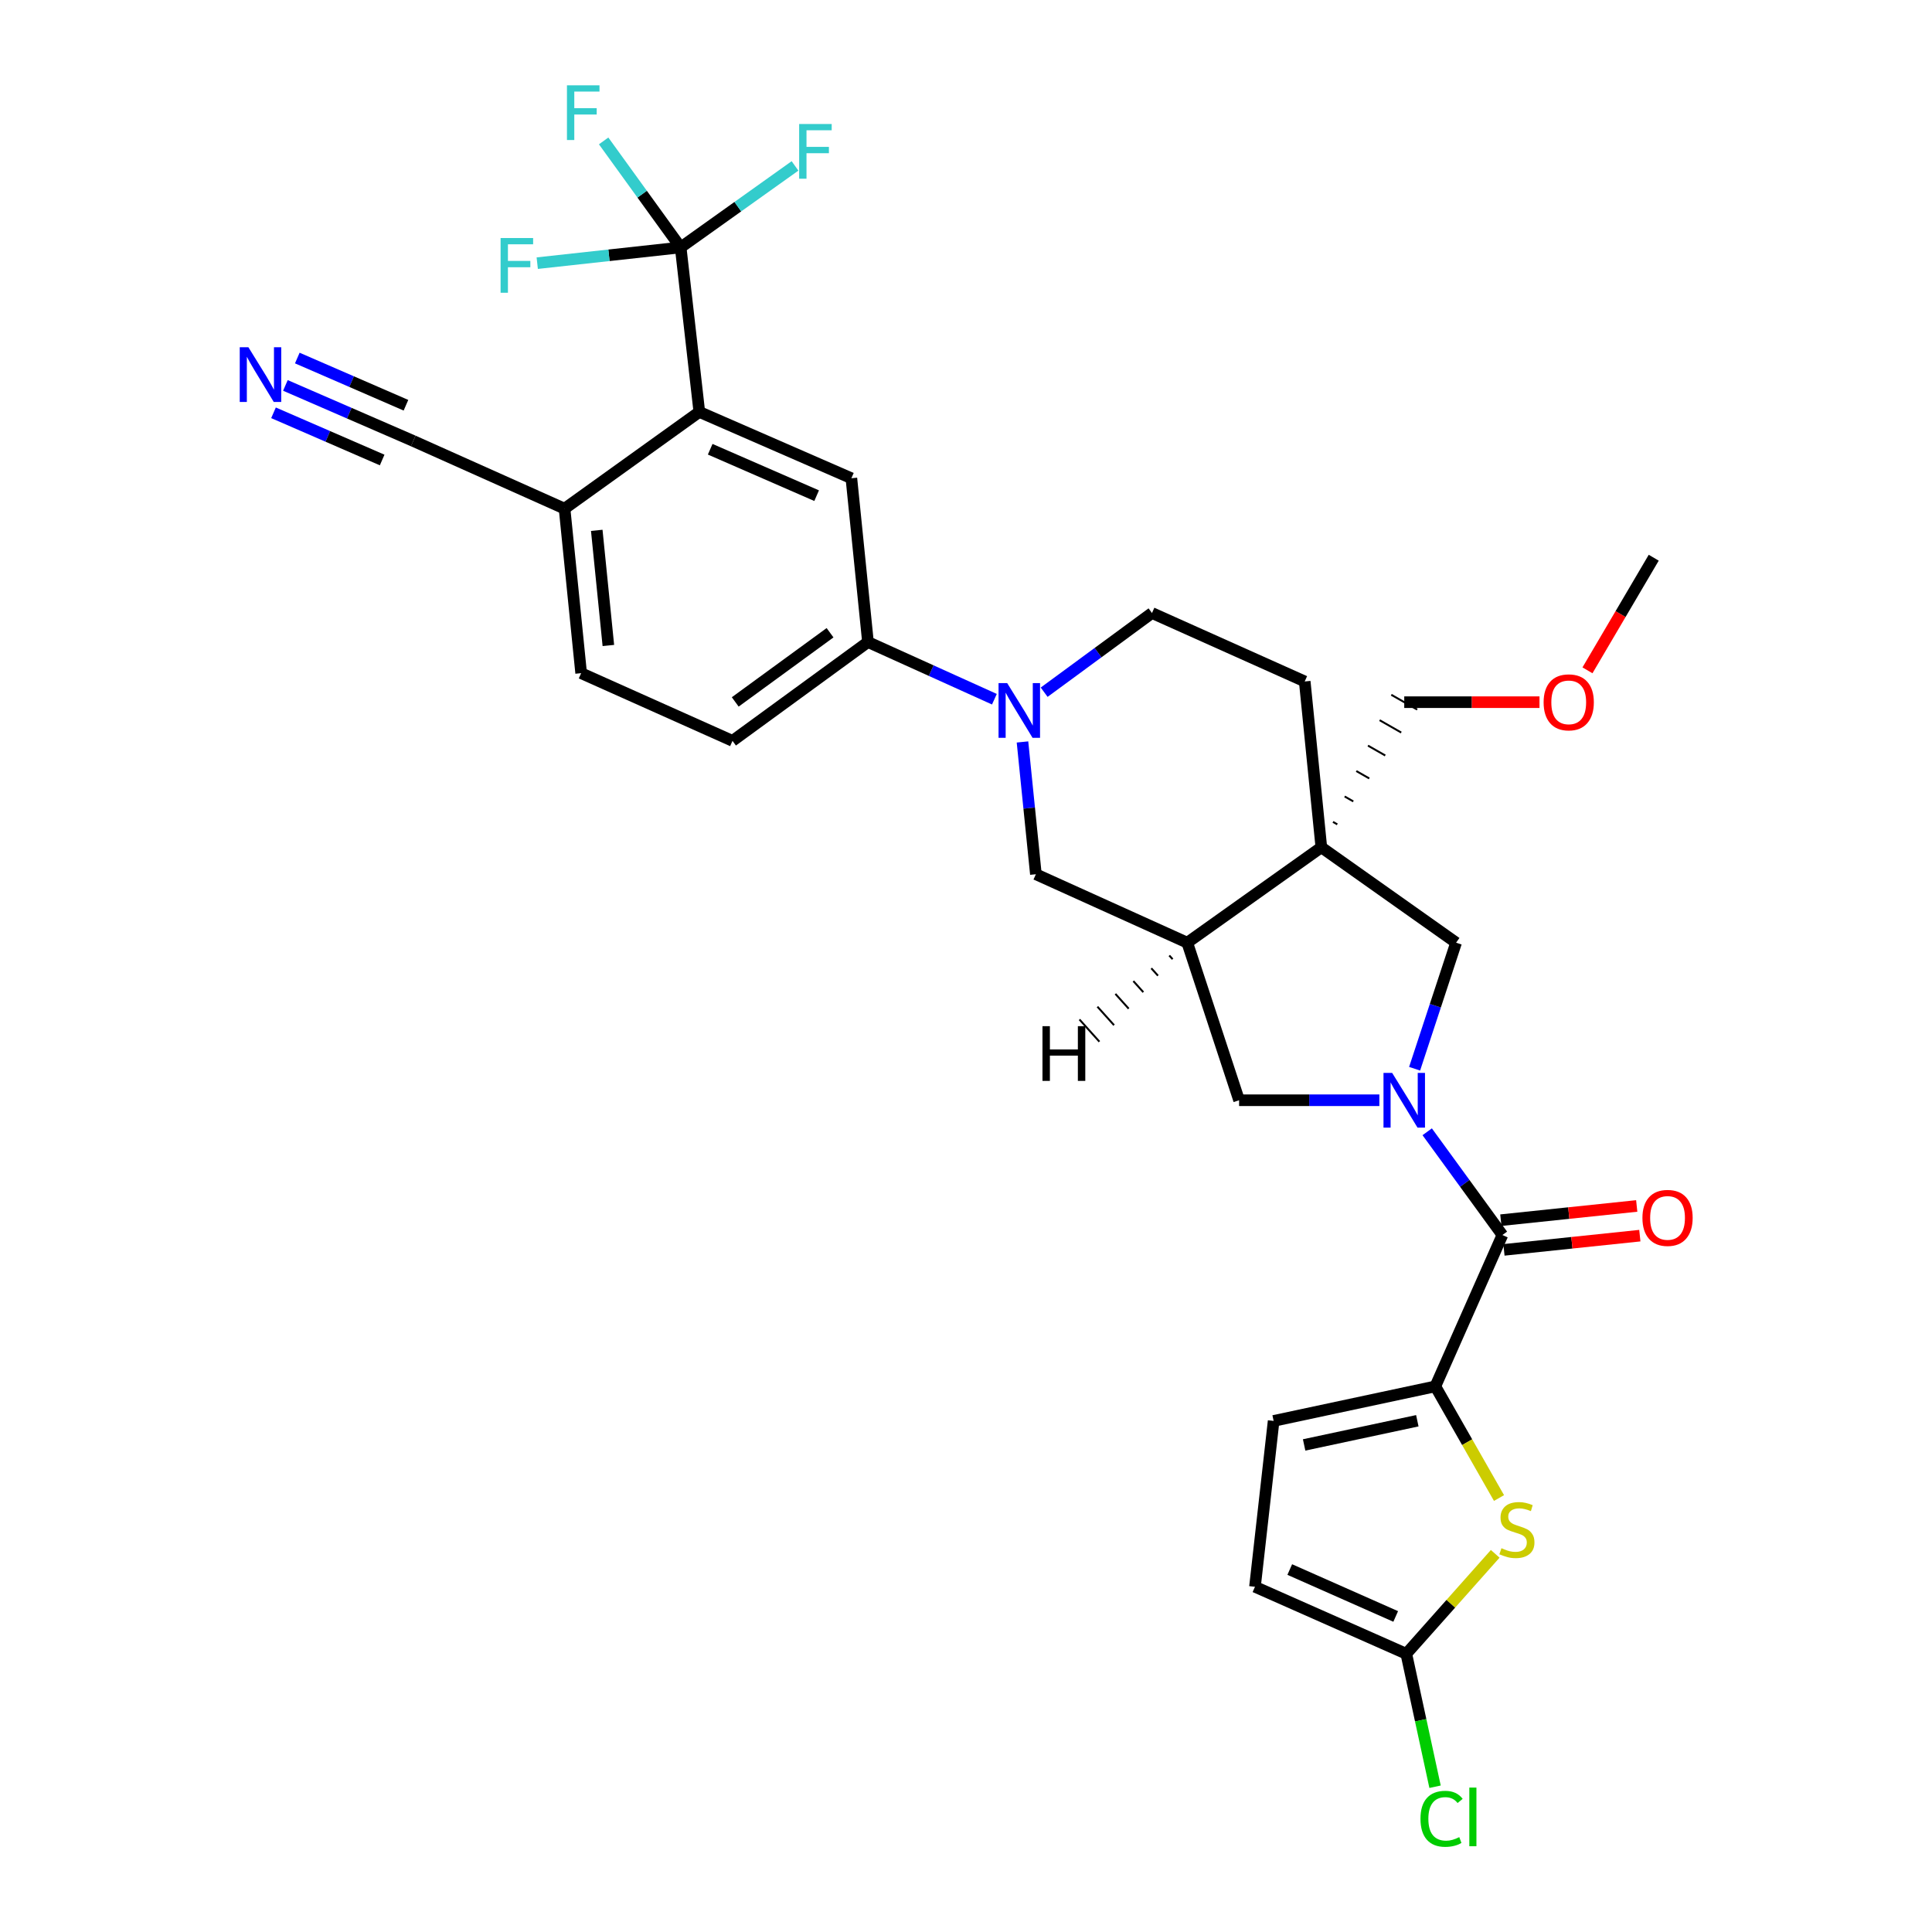 <?xml version='1.0' encoding='iso-8859-1'?>
<svg version='1.1' baseProfile='full'
              xmlns='http://www.w3.org/2000/svg'
                      xmlns:rdkit='http://www.rdkit.org/xml'
                      xmlns:xlink='http://www.w3.org/1999/xlink'
                  xml:space='preserve'
width='1000px' height='1000px' viewBox='0 0 1000 1000'>
<!-- END OF HEADER -->
<rect style='opacity:1.0;fill:#FFFFFF;stroke:none' width='1000' height='1000' x='0' y='0'> </rect>
<path class='bond-1' d='M 738.717,585.804 L 758.178,612.525' style='fill:none;fill-rule:evenodd;stroke:#0000FF;stroke-width:6px;stroke-linecap:butt;stroke-linejoin:miter;stroke-opacity:1' />
<path class='bond-1' d='M 758.178,612.525 L 777.639,639.247' style='fill:none;fill-rule:evenodd;stroke:#000000;stroke-width:6px;stroke-linecap:butt;stroke-linejoin:miter;stroke-opacity:1' />
<path class='bond-8' d='M 732.199,553.18 L 742.935,520.555' style='fill:none;fill-rule:evenodd;stroke:#0000FF;stroke-width:6px;stroke-linecap:butt;stroke-linejoin:miter;stroke-opacity:1' />
<path class='bond-8' d='M 742.935,520.555 L 753.67,487.93' style='fill:none;fill-rule:evenodd;stroke:#000000;stroke-width:6px;stroke-linecap:butt;stroke-linejoin:miter;stroke-opacity:1' />
<path class='bond-10' d='M 713.957,569.486 L 677.655,569.486' style='fill:none;fill-rule:evenodd;stroke:#0000FF;stroke-width:6px;stroke-linecap:butt;stroke-linejoin:miter;stroke-opacity:1' />
<path class='bond-10' d='M 677.655,569.486 L 641.354,569.486' style='fill:none;fill-rule:evenodd;stroke:#000000;stroke-width:6px;stroke-linecap:butt;stroke-linejoin:miter;stroke-opacity:1' />
<path class='bond-0' d='M 742.93,717.584 L 777.639,639.247' style='fill:none;fill-rule:evenodd;stroke:#000000;stroke-width:6px;stroke-linecap:butt;stroke-linejoin:miter;stroke-opacity:1' />
<path class='bond-4' d='M 742.93,717.584 L 759.407,746.481' style='fill:none;fill-rule:evenodd;stroke:#000000;stroke-width:6px;stroke-linecap:butt;stroke-linejoin:miter;stroke-opacity:1' />
<path class='bond-4' d='M 759.407,746.481 L 775.884,775.378' style='fill:none;fill-rule:evenodd;stroke:#CCCC00;stroke-width:6px;stroke-linecap:butt;stroke-linejoin:miter;stroke-opacity:1' />
<path class='bond-13' d='M 742.93,717.584 L 659.228,735.466' style='fill:none;fill-rule:evenodd;stroke:#000000;stroke-width:6px;stroke-linecap:butt;stroke-linejoin:miter;stroke-opacity:1' />
<path class='bond-13' d='M 733.603,735.378 L 675.012,747.896' style='fill:none;fill-rule:evenodd;stroke:#000000;stroke-width:6px;stroke-linecap:butt;stroke-linejoin:miter;stroke-opacity:1' />
<path class='bond-21' d='M 778.443,646.931 L 813.609,643.251' style='fill:none;fill-rule:evenodd;stroke:#000000;stroke-width:6px;stroke-linecap:butt;stroke-linejoin:miter;stroke-opacity:1' />
<path class='bond-21' d='M 813.609,643.251 L 848.774,639.571' style='fill:none;fill-rule:evenodd;stroke:#FF0000;stroke-width:6px;stroke-linecap:butt;stroke-linejoin:miter;stroke-opacity:1' />
<path class='bond-21' d='M 776.835,631.562 L 812,627.882' style='fill:none;fill-rule:evenodd;stroke:#000000;stroke-width:6px;stroke-linecap:butt;stroke-linejoin:miter;stroke-opacity:1' />
<path class='bond-21' d='M 812,627.882 L 847.166,624.202' style='fill:none;fill-rule:evenodd;stroke:#FF0000;stroke-width:6px;stroke-linecap:butt;stroke-linejoin:miter;stroke-opacity:1' />
<path class='bond-2' d='M 683.918,438.567 L 753.67,487.93' style='fill:none;fill-rule:evenodd;stroke:#000000;stroke-width:6px;stroke-linecap:butt;stroke-linejoin:miter;stroke-opacity:1' />
<path class='bond-19' d='M 683.918,438.567 L 675.324,352.709' style='fill:none;fill-rule:evenodd;stroke:#000000;stroke-width:6px;stroke-linecap:butt;stroke-linejoin:miter;stroke-opacity:1' />
<path class='bond-28' d='M 692.189,426.686 L 689.952,425.408' style='fill:none;fill-rule:evenodd;stroke:#000000;stroke-width:1.0px;stroke-linecap:butt;stroke-linejoin:miter;stroke-opacity:1' />
<path class='bond-28' d='M 700.459,414.805 L 695.987,412.25' style='fill:none;fill-rule:evenodd;stroke:#000000;stroke-width:1.0px;stroke-linecap:butt;stroke-linejoin:miter;stroke-opacity:1' />
<path class='bond-28' d='M 708.73,402.924 L 702.021,399.091' style='fill:none;fill-rule:evenodd;stroke:#000000;stroke-width:1.0px;stroke-linecap:butt;stroke-linejoin:miter;stroke-opacity:1' />
<path class='bond-28' d='M 717.001,391.043 L 708.056,385.933' style='fill:none;fill-rule:evenodd;stroke:#000000;stroke-width:1.0px;stroke-linecap:butt;stroke-linejoin:miter;stroke-opacity:1' />
<path class='bond-28' d='M 725.272,379.162 L 714.09,372.774' style='fill:none;fill-rule:evenodd;stroke:#000000;stroke-width:1.0px;stroke-linecap:butt;stroke-linejoin:miter;stroke-opacity:1' />
<path class='bond-28' d='M 733.542,367.282 L 720.125,359.616' style='fill:none;fill-rule:evenodd;stroke:#000000;stroke-width:1.0px;stroke-linecap:butt;stroke-linejoin:miter;stroke-opacity:1' />
<path class='bond-31' d='M 683.918,438.567 L 614.518,487.93' style='fill:none;fill-rule:evenodd;stroke:#000000;stroke-width:6px;stroke-linecap:butt;stroke-linejoin:miter;stroke-opacity:1' />
<path class='bond-3' d='M 529.237,384.031 L 532.704,418.27' style='fill:none;fill-rule:evenodd;stroke:#0000FF;stroke-width:6px;stroke-linecap:butt;stroke-linejoin:miter;stroke-opacity:1' />
<path class='bond-3' d='M 532.704,418.27 L 536.172,452.508' style='fill:none;fill-rule:evenodd;stroke:#000000;stroke-width:6px;stroke-linecap:butt;stroke-linejoin:miter;stroke-opacity:1' />
<path class='bond-12' d='M 514.698,361.913 L 481.978,347.116' style='fill:none;fill-rule:evenodd;stroke:#0000FF;stroke-width:6px;stroke-linecap:butt;stroke-linejoin:miter;stroke-opacity:1' />
<path class='bond-12' d='M 481.978,347.116 L 449.259,332.32' style='fill:none;fill-rule:evenodd;stroke:#000000;stroke-width:6px;stroke-linecap:butt;stroke-linejoin:miter;stroke-opacity:1' />
<path class='bond-32' d='M 540.457,358.288 L 568.362,337.792' style='fill:none;fill-rule:evenodd;stroke:#0000FF;stroke-width:6px;stroke-linecap:butt;stroke-linejoin:miter;stroke-opacity:1' />
<path class='bond-32' d='M 568.362,337.792 L 596.266,317.296' style='fill:none;fill-rule:evenodd;stroke:#000000;stroke-width:6px;stroke-linecap:butt;stroke-linejoin:miter;stroke-opacity:1' />
<path class='bond-9' d='M 773.917,804.262 L 750.912,830.134' style='fill:none;fill-rule:evenodd;stroke:#CCCC00;stroke-width:6px;stroke-linecap:butt;stroke-linejoin:miter;stroke-opacity:1' />
<path class='bond-9' d='M 750.912,830.134 L 727.907,856.007' style='fill:none;fill-rule:evenodd;stroke:#000000;stroke-width:6px;stroke-linecap:butt;stroke-linejoin:miter;stroke-opacity:1' />
<path class='bond-5' d='M 352.309,128.068 L 361.967,213.213' style='fill:none;fill-rule:evenodd;stroke:#000000;stroke-width:6px;stroke-linecap:butt;stroke-linejoin:miter;stroke-opacity:1' />
<path class='bond-24' d='M 352.309,128.068 L 332.377,100.503' style='fill:none;fill-rule:evenodd;stroke:#000000;stroke-width:6px;stroke-linecap:butt;stroke-linejoin:miter;stroke-opacity:1' />
<path class='bond-24' d='M 332.377,100.503 L 312.445,72.937' style='fill:none;fill-rule:evenodd;stroke:#33CCCC;stroke-width:6px;stroke-linecap:butt;stroke-linejoin:miter;stroke-opacity:1' />
<path class='bond-25' d='M 352.309,128.068 L 315.193,132.139' style='fill:none;fill-rule:evenodd;stroke:#000000;stroke-width:6px;stroke-linecap:butt;stroke-linejoin:miter;stroke-opacity:1' />
<path class='bond-25' d='M 315.193,132.139 L 278.077,136.209' style='fill:none;fill-rule:evenodd;stroke:#33CCCC;stroke-width:6px;stroke-linecap:butt;stroke-linejoin:miter;stroke-opacity:1' />
<path class='bond-26' d='M 352.309,128.068 L 381.905,106.971' style='fill:none;fill-rule:evenodd;stroke:#000000;stroke-width:6px;stroke-linecap:butt;stroke-linejoin:miter;stroke-opacity:1' />
<path class='bond-26' d='M 381.905,106.971 L 411.5,85.874' style='fill:none;fill-rule:evenodd;stroke:#33CCCC;stroke-width:6px;stroke-linecap:butt;stroke-linejoin:miter;stroke-opacity:1' />
<path class='bond-6' d='M 614.518,487.93 L 641.354,569.486' style='fill:none;fill-rule:evenodd;stroke:#000000;stroke-width:6px;stroke-linecap:butt;stroke-linejoin:miter;stroke-opacity:1' />
<path class='bond-14' d='M 614.518,487.93 L 536.172,452.508' style='fill:none;fill-rule:evenodd;stroke:#000000;stroke-width:6px;stroke-linecap:butt;stroke-linejoin:miter;stroke-opacity:1' />
<path class='bond-35' d='M 605.219,494.554 L 606.94,496.47' style='fill:none;fill-rule:evenodd;stroke:#000000;stroke-width:1.0px;stroke-linecap:butt;stroke-linejoin:miter;stroke-opacity:1' />
<path class='bond-35' d='M 595.92,501.179 L 599.363,505.01' style='fill:none;fill-rule:evenodd;stroke:#000000;stroke-width:1.0px;stroke-linecap:butt;stroke-linejoin:miter;stroke-opacity:1' />
<path class='bond-35' d='M 586.621,507.804 L 591.785,513.551' style='fill:none;fill-rule:evenodd;stroke:#000000;stroke-width:1.0px;stroke-linecap:butt;stroke-linejoin:miter;stroke-opacity:1' />
<path class='bond-35' d='M 577.322,514.428 L 584.208,522.091' style='fill:none;fill-rule:evenodd;stroke:#000000;stroke-width:1.0px;stroke-linecap:butt;stroke-linejoin:miter;stroke-opacity:1' />
<path class='bond-35' d='M 568.023,521.053 L 576.63,530.632' style='fill:none;fill-rule:evenodd;stroke:#000000;stroke-width:1.0px;stroke-linecap:butt;stroke-linejoin:miter;stroke-opacity:1' />
<path class='bond-35' d='M 558.724,527.678 L 569.053,539.172' style='fill:none;fill-rule:evenodd;stroke:#000000;stroke-width:1.0px;stroke-linecap:butt;stroke-linejoin:miter;stroke-opacity:1' />
<path class='bond-7' d='M 361.967,213.213 L 440.674,247.544' style='fill:none;fill-rule:evenodd;stroke:#000000;stroke-width:6px;stroke-linecap:butt;stroke-linejoin:miter;stroke-opacity:1' />
<path class='bond-7' d='M 367.595,232.527 L 422.69,256.559' style='fill:none;fill-rule:evenodd;stroke:#000000;stroke-width:6px;stroke-linecap:butt;stroke-linejoin:miter;stroke-opacity:1' />
<path class='bond-34' d='M 361.967,213.213 L 292.215,263.28' style='fill:none;fill-rule:evenodd;stroke:#000000;stroke-width:6px;stroke-linecap:butt;stroke-linejoin:miter;stroke-opacity:1' />
<path class='bond-27' d='M 727.907,856.007 L 735.344,890.409' style='fill:none;fill-rule:evenodd;stroke:#000000;stroke-width:6px;stroke-linecap:butt;stroke-linejoin:miter;stroke-opacity:1' />
<path class='bond-27' d='M 735.344,890.409 L 742.781,924.811' style='fill:none;fill-rule:evenodd;stroke:#00CC00;stroke-width:6px;stroke-linecap:butt;stroke-linejoin:miter;stroke-opacity:1' />
<path class='bond-33' d='M 727.907,856.007 L 649.57,821.315' style='fill:none;fill-rule:evenodd;stroke:#000000;stroke-width:6px;stroke-linecap:butt;stroke-linejoin:miter;stroke-opacity:1' />
<path class='bond-33' d='M 722.413,836.674 L 667.577,812.389' style='fill:none;fill-rule:evenodd;stroke:#000000;stroke-width:6px;stroke-linecap:butt;stroke-linejoin:miter;stroke-opacity:1' />
<path class='bond-11' d='M 440.674,247.544 L 449.259,332.32' style='fill:none;fill-rule:evenodd;stroke:#000000;stroke-width:6px;stroke-linecap:butt;stroke-linejoin:miter;stroke-opacity:1' />
<path class='bond-22' d='M 449.259,332.32 L 379.146,383.469' style='fill:none;fill-rule:evenodd;stroke:#000000;stroke-width:6px;stroke-linecap:butt;stroke-linejoin:miter;stroke-opacity:1' />
<path class='bond-22' d='M 429.634,327.508 L 380.555,363.313' style='fill:none;fill-rule:evenodd;stroke:#000000;stroke-width:6px;stroke-linecap:butt;stroke-linejoin:miter;stroke-opacity:1' />
<path class='bond-16' d='M 659.228,735.466 L 649.57,821.315' style='fill:none;fill-rule:evenodd;stroke:#000000;stroke-width:6px;stroke-linecap:butt;stroke-linejoin:miter;stroke-opacity:1' />
<path class='bond-15' d='M 147.724,199.491 L 180.805,213.864' style='fill:none;fill-rule:evenodd;stroke:#0000FF;stroke-width:6px;stroke-linecap:butt;stroke-linejoin:miter;stroke-opacity:1' />
<path class='bond-15' d='M 180.805,213.864 L 213.887,228.237' style='fill:none;fill-rule:evenodd;stroke:#000000;stroke-width:6px;stroke-linecap:butt;stroke-linejoin:miter;stroke-opacity:1' />
<path class='bond-15' d='M 141.566,213.664 L 169.685,225.881' style='fill:none;fill-rule:evenodd;stroke:#0000FF;stroke-width:6px;stroke-linecap:butt;stroke-linejoin:miter;stroke-opacity:1' />
<path class='bond-15' d='M 169.685,225.881 L 197.805,238.098' style='fill:none;fill-rule:evenodd;stroke:#000000;stroke-width:6px;stroke-linecap:butt;stroke-linejoin:miter;stroke-opacity:1' />
<path class='bond-15' d='M 153.881,185.318 L 182.001,197.535' style='fill:none;fill-rule:evenodd;stroke:#0000FF;stroke-width:6px;stroke-linecap:butt;stroke-linejoin:miter;stroke-opacity:1' />
<path class='bond-15' d='M 182.001,197.535 L 210.12,209.752' style='fill:none;fill-rule:evenodd;stroke:#000000;stroke-width:6px;stroke-linecap:butt;stroke-linejoin:miter;stroke-opacity:1' />
<path class='bond-17' d='M 213.887,228.237 L 292.215,263.28' style='fill:none;fill-rule:evenodd;stroke:#000000;stroke-width:6px;stroke-linecap:butt;stroke-linejoin:miter;stroke-opacity:1' />
<path class='bond-18' d='M 292.215,263.28 L 300.8,348.425' style='fill:none;fill-rule:evenodd;stroke:#000000;stroke-width:6px;stroke-linecap:butt;stroke-linejoin:miter;stroke-opacity:1' />
<path class='bond-18' d='M 308.878,274.502 L 314.887,334.103' style='fill:none;fill-rule:evenodd;stroke:#000000;stroke-width:6px;stroke-linecap:butt;stroke-linejoin:miter;stroke-opacity:1' />
<path class='bond-20' d='M 675.324,352.709 L 596.266,317.296' style='fill:none;fill-rule:evenodd;stroke:#000000;stroke-width:6px;stroke-linecap:butt;stroke-linejoin:miter;stroke-opacity:1' />
<path class='bond-23' d='M 379.146,383.469 L 300.8,348.425' style='fill:none;fill-rule:evenodd;stroke:#000000;stroke-width:6px;stroke-linecap:butt;stroke-linejoin:miter;stroke-opacity:1' />
<path class='bond-29' d='M 726.834,363.449 L 761.838,363.449' style='fill:none;fill-rule:evenodd;stroke:#000000;stroke-width:6px;stroke-linecap:butt;stroke-linejoin:miter;stroke-opacity:1' />
<path class='bond-29' d='M 761.838,363.449 L 796.841,363.449' style='fill:none;fill-rule:evenodd;stroke:#FF0000;stroke-width:6px;stroke-linecap:butt;stroke-linejoin:miter;stroke-opacity:1' />
<path class='bond-30' d='M 821.672,346.96 L 838.82,317.817' style='fill:none;fill-rule:evenodd;stroke:#FF0000;stroke-width:6px;stroke-linecap:butt;stroke-linejoin:miter;stroke-opacity:1' />
<path class='bond-30' d='M 838.82,317.817 L 855.967,288.674' style='fill:none;fill-rule:evenodd;stroke:#000000;stroke-width:6px;stroke-linecap:butt;stroke-linejoin:miter;stroke-opacity:1' />
<path  class='atom-0' d='M 720.574 555.326
L 729.854 570.326
Q 730.774 571.806, 732.254 574.486
Q 733.734 577.166, 733.814 577.326
L 733.814 555.326
L 737.574 555.326
L 737.574 583.646
L 733.694 583.646
L 723.734 567.246
Q 722.574 565.326, 721.334 563.126
Q 720.134 560.926, 719.774 560.246
L 719.774 583.646
L 716.094 583.646
L 716.094 555.326
L 720.574 555.326
' fill='#0000FF'/>
<path  class='atom-4' d='M 521.327 353.581
L 530.607 368.581
Q 531.527 370.061, 533.007 372.741
Q 534.487 375.421, 534.567 375.581
L 534.567 353.581
L 538.327 353.581
L 538.327 381.901
L 534.447 381.901
L 524.487 365.501
Q 523.327 363.581, 522.087 361.381
Q 520.887 359.181, 520.527 358.501
L 520.527 381.901
L 516.847 381.901
L 516.847 353.581
L 521.327 353.581
' fill='#0000FF'/>
<path  class='atom-5' d='M 777.151 801.348
Q 777.471 801.468, 778.791 802.028
Q 780.111 802.588, 781.551 802.948
Q 783.031 803.268, 784.471 803.268
Q 787.151 803.268, 788.711 801.988
Q 790.271 800.668, 790.271 798.388
Q 790.271 796.828, 789.471 795.868
Q 788.711 794.908, 787.511 794.388
Q 786.311 793.868, 784.311 793.268
Q 781.791 792.508, 780.271 791.788
Q 778.791 791.068, 777.711 789.548
Q 776.671 788.028, 776.671 785.468
Q 776.671 781.908, 779.071 779.708
Q 781.511 777.508, 786.311 777.508
Q 789.591 777.508, 793.311 779.068
L 792.391 782.148
Q 788.991 780.748, 786.431 780.748
Q 783.671 780.748, 782.151 781.908
Q 780.631 783.028, 780.671 784.988
Q 780.671 786.508, 781.431 787.428
Q 782.231 788.348, 783.351 788.868
Q 784.511 789.388, 786.431 789.988
Q 788.991 790.788, 790.511 791.588
Q 792.031 792.388, 793.111 794.028
Q 794.231 795.628, 794.231 798.388
Q 794.231 802.308, 791.591 804.428
Q 788.991 806.508, 784.631 806.508
Q 782.111 806.508, 780.191 805.948
Q 778.311 805.428, 776.071 804.508
L 777.151 801.348
' fill='#CCCC00'/>
<path  class='atom-16' d='M 128.569 179.729
L 137.849 194.729
Q 138.769 196.209, 140.249 198.889
Q 141.729 201.569, 141.809 201.729
L 141.809 179.729
L 145.569 179.729
L 145.569 208.049
L 141.689 208.049
L 131.729 191.649
Q 130.569 189.729, 129.329 187.529
Q 128.129 185.329, 127.769 184.649
L 127.769 208.049
L 124.089 208.049
L 124.089 179.729
L 128.569 179.729
' fill='#0000FF'/>
<path  class='atom-22' d='M 850.119 630.381
Q 850.119 623.581, 853.479 619.781
Q 856.839 615.981, 863.119 615.981
Q 869.399 615.981, 872.759 619.781
Q 876.119 623.581, 876.119 630.381
Q 876.119 637.261, 872.719 641.181
Q 869.319 645.061, 863.119 645.061
Q 856.879 645.061, 853.479 641.181
Q 850.119 637.301, 850.119 630.381
M 863.119 641.861
Q 867.439 641.861, 869.759 638.981
Q 872.119 636.061, 872.119 630.381
Q 872.119 624.821, 869.759 622.021
Q 867.439 619.181, 863.119 619.181
Q 858.799 619.181, 856.439 621.981
Q 854.119 624.781, 854.119 630.381
Q 854.119 636.101, 856.439 638.981
Q 858.799 641.861, 863.119 641.861
' fill='#FF0000'/>
<path  class='atom-25' d='M 293.453 44.156
L 310.293 44.156
L 310.293 47.396
L 297.253 47.396
L 297.253 55.996
L 308.853 55.996
L 308.853 59.276
L 297.253 59.276
L 297.253 72.476
L 293.453 72.476
L 293.453 44.156
' fill='#33CCCC'/>
<path  class='atom-26' d='M 259.105 123.206
L 275.945 123.206
L 275.945 126.446
L 262.905 126.446
L 262.905 135.046
L 274.505 135.046
L 274.505 138.326
L 262.905 138.326
L 262.905 151.526
L 259.105 151.526
L 259.105 123.206
' fill='#33CCCC'/>
<path  class='atom-27' d='M 413.642 64.185
L 430.482 64.185
L 430.482 67.425
L 417.442 67.425
L 417.442 76.025
L 429.042 76.025
L 429.042 79.305
L 417.442 79.305
L 417.442 92.505
L 413.642 92.505
L 413.642 64.185
' fill='#33CCCC'/>
<path  class='atom-28' d='M 735.238 941.41
Q 735.238 934.37, 738.518 930.69
Q 741.838 926.97, 748.118 926.97
Q 753.958 926.97, 757.078 931.09
L 754.438 933.25
Q 752.158 930.25, 748.118 930.25
Q 743.838 930.25, 741.558 933.13
Q 739.318 935.97, 739.318 941.41
Q 739.318 947.01, 741.638 949.89
Q 743.998 952.77, 748.558 952.77
Q 751.678 952.77, 755.318 950.89
L 756.438 953.89
Q 754.958 954.85, 752.718 955.41
Q 750.478 955.97, 747.998 955.97
Q 741.838 955.97, 738.518 952.21
Q 735.238 948.45, 735.238 941.41
' fill='#00CC00'/>
<path  class='atom-28' d='M 760.518 925.25
L 764.198 925.25
L 764.198 955.61
L 760.518 955.61
L 760.518 925.25
' fill='#00CC00'/>
<path  class='atom-30' d='M 798.97 363.529
Q 798.97 356.729, 802.33 352.929
Q 805.69 349.129, 811.97 349.129
Q 818.25 349.129, 821.61 352.929
Q 824.97 356.729, 824.97 363.529
Q 824.97 370.409, 821.57 374.329
Q 818.17 378.209, 811.97 378.209
Q 805.73 378.209, 802.33 374.329
Q 798.97 370.449, 798.97 363.529
M 811.97 375.009
Q 816.29 375.009, 818.61 372.129
Q 820.97 369.209, 820.97 363.529
Q 820.97 357.969, 818.61 355.169
Q 816.29 352.329, 811.97 352.329
Q 807.65 352.329, 805.29 355.129
Q 802.97 357.929, 802.97 363.529
Q 802.97 369.249, 805.29 372.129
Q 807.65 375.009, 811.97 375.009
' fill='#FF0000'/>
<path  class='atom-32' d='M 539.582 531.15
L 543.422 531.15
L 543.422 543.19
L 557.902 543.19
L 557.902 531.15
L 561.742 531.15
L 561.742 559.47
L 557.902 559.47
L 557.902 546.39
L 543.422 546.39
L 543.422 559.47
L 539.582 559.47
L 539.582 531.15
' fill='#000000'/>
</svg>
